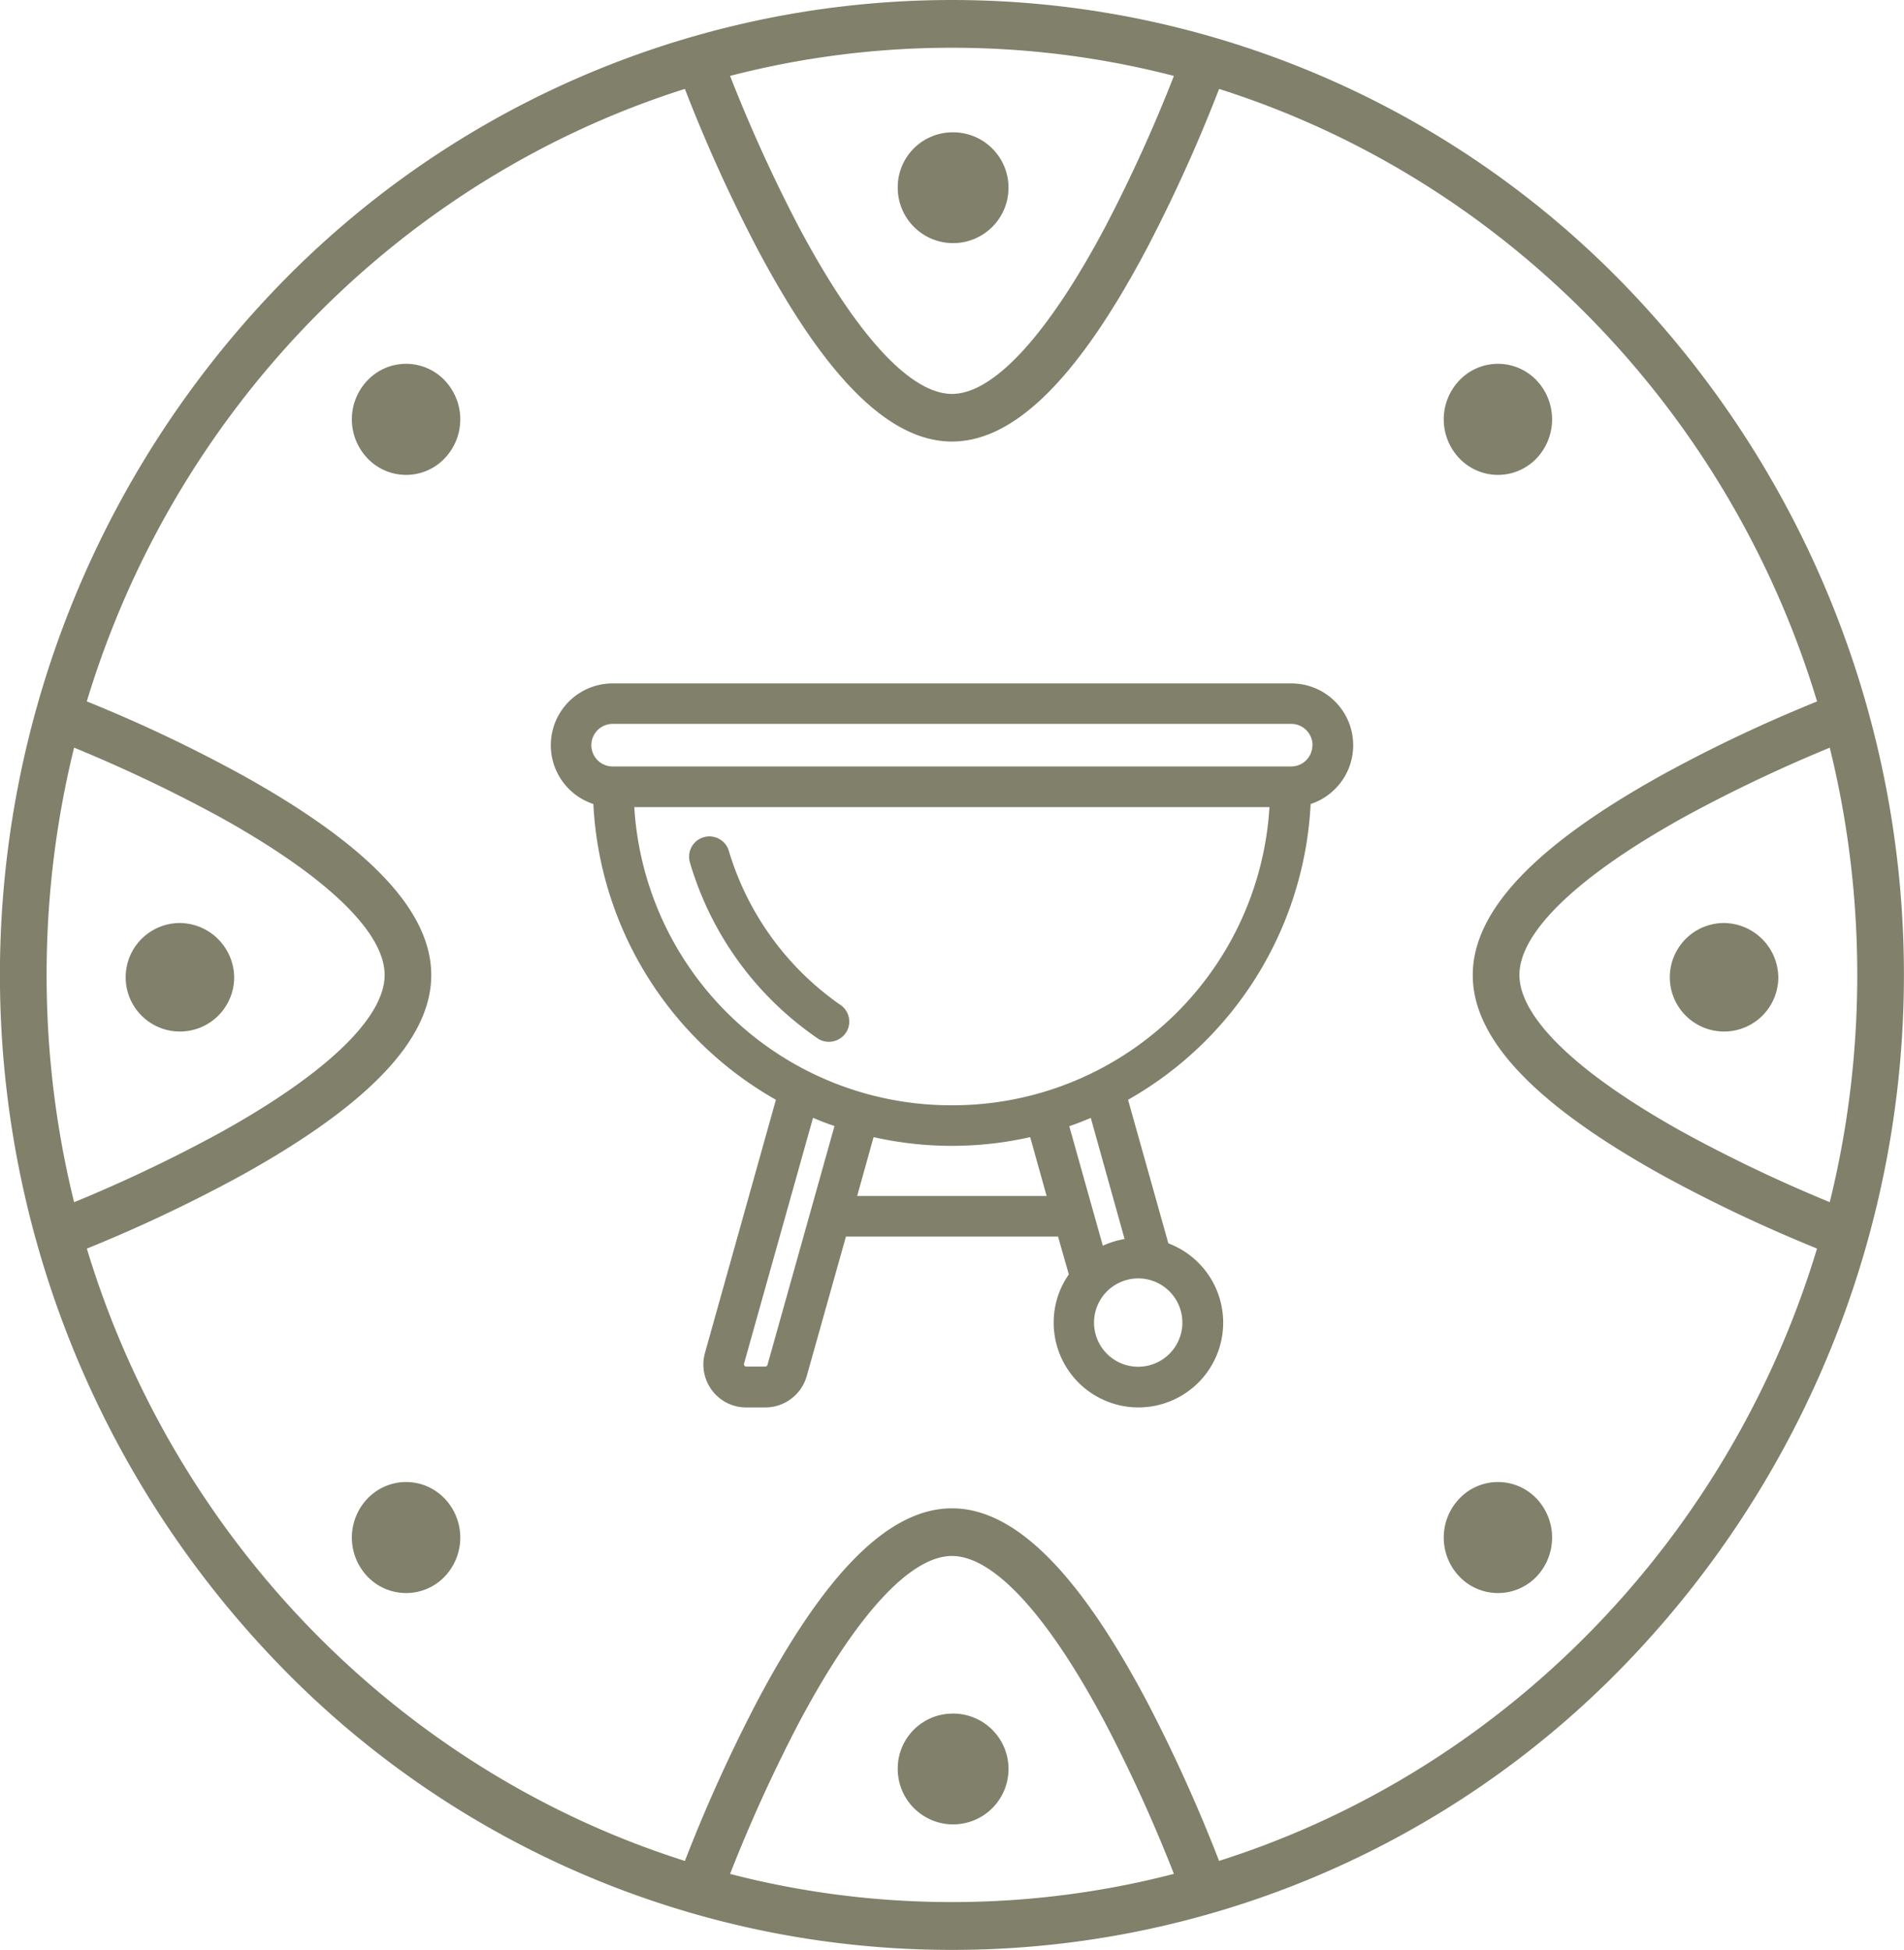 <svg xmlns="http://www.w3.org/2000/svg" width="54.999" height="56.316" viewBox="0 0 54.999 56.316"><g transform="translate(-872.103 -4040.278)"><path d="M899.6,4096.594a27,27,0,0,1-19.444-8.247,28.636,28.636,0,0,1,0-39.822,27.048,27.048,0,0,1,38.89,0,28.639,28.639,0,0,1,0,39.822A27.006,27.006,0,0,1,899.6,4096.594Zm0-54.937c-14.42,0-26.151,12.014-26.151,26.779s11.731,26.777,26.151,26.777,26.152-12.012,26.152-26.777S914.024,4041.657,899.6,4041.657Z" fill="#80806b"/><path d="M879.089,4062.658a42.1,42.1,0,0,0-5.211-2.41l-.46,1.294a42.877,42.877,0,0,1,5.042,2.336c3.065,1.7,4.754,3.321,4.754,4.558s-1.689,2.858-4.754,4.556a42.585,42.585,0,0,1-5.042,2.337l.46,1.3a42.953,42.953,0,0,0,5.211-2.411c3.681-2.044,5.471-3.933,5.471-5.778S882.77,4064.7,879.089,4062.658Z" fill="#80806b"/><path d="M920.117,4062.658a42.021,42.021,0,0,1,5.211-2.41l.46,1.294a42.619,42.619,0,0,0-5.042,2.336c-3.065,1.7-4.753,3.321-4.753,4.558s1.688,2.858,4.753,4.556a42.331,42.331,0,0,0,5.042,2.337l-.46,1.3a42.873,42.873,0,0,1-5.211-2.411c-3.682-2.044-5.472-3.933-5.472-5.778S916.435,4064.7,920.117,4062.658Z" fill="#80806b"/><path d="M905.244,4047.43a45.137,45.137,0,0,0,2.357-5.335l-1.267-.472a44.024,44.024,0,0,1-2.281,5.163c-1.661,3.141-3.24,4.869-4.451,4.869s-2.788-1.728-4.449-4.869a44.443,44.443,0,0,1-2.283-5.163l-1.266.472a44.851,44.851,0,0,0,2.358,5.335c1.992,3.77,3.837,5.6,5.64,5.6S903.252,4051.2,905.244,4047.43Z" fill="#80806b"/><path d="M905.244,4089.441a45.547,45.547,0,0,1,2.357,5.335l-1.267.47a44.076,44.076,0,0,0-2.281-5.16c-1.661-3.142-3.24-4.869-4.451-4.869s-2.788,1.727-4.449,4.869a44.5,44.5,0,0,0-2.283,5.16l-1.266-.47a45.256,45.256,0,0,1,2.358-5.335c1.992-3.77,3.837-5.6,5.64-5.6S903.252,4085.671,905.244,4089.441Z" fill="#80806b"/><path d="M878.867,4068.536a1.567,1.567,0,1,1-1.567-1.6A1.585,1.585,0,0,1,878.867,4068.536Z" fill="#80806b"/><path d="M923.471,4068.536a1.567,1.567,0,1,1-1.565-1.6A1.586,1.586,0,0,1,923.471,4068.536Z" fill="#80806b"/><path d="M899.6,4089.769a1.6,1.6,0,1,1-1.565,1.6A1.587,1.587,0,0,1,899.6,4089.769Z" fill="#80806b"/><path d="M899.6,4044.1a1.6,1.6,0,1,1-1.565,1.6A1.586,1.586,0,0,1,899.6,4044.1Z" fill="#80806b"/><path d="M884.941,4083.552a1.633,1.633,0,0,1,0,2.267,1.543,1.543,0,0,1-2.215,0,1.629,1.629,0,0,1,0-2.267A1.539,1.539,0,0,1,884.941,4083.552Z" fill="#80806b"/><path d="M916.481,4051.256a1.637,1.637,0,0,1,0,2.267,1.539,1.539,0,0,1-2.215,0,1.629,1.629,0,0,1,0-2.267A1.539,1.539,0,0,1,916.481,4051.256Z" fill="#80806b"/><path d="M914.266,4083.552a1.539,1.539,0,0,1,2.215,0,1.637,1.637,0,0,1,0,2.267,1.543,1.543,0,0,1-2.215,0A1.629,1.629,0,0,1,914.266,4083.552Z" fill="#80806b"/><path d="M882.726,4051.256a1.539,1.539,0,0,1,2.215,0,1.633,1.633,0,0,1,0,2.267,1.539,1.539,0,0,1-2.215,0A1.629,1.629,0,0,1,882.726,4051.256Z" fill="#80806b"/><path d="M893.159,4064.863a.586.586,0,0,0-1.129.316,9.331,9.331,0,0,0,3.726,5.112.611.611,0,0,0,.291.076.6.6,0,0,0,.51-.291v0a.587.587,0,0,0-.215-.8A8.323,8.323,0,0,1,893.159,4064.863Z" fill="#80806b"/><path d="M909.4,4060.016H889.8a1.786,1.786,0,0,0-.557,3.483,10.418,10.418,0,0,0,5.273,8.542l-2.049,7.31a1.243,1.243,0,0,0,.205,1.085,1.228,1.228,0,0,0,.99.491h.544a1.246,1.246,0,0,0,1.2-.905l1.133-4.03h6.127l.311,1.094a2.406,2.406,0,0,0-.437,1.392,2.448,2.448,0,1,0,3.312-2.29l-1.164-4.147a10.419,10.419,0,0,0,5.274-8.542,1.786,1.786,0,0,0-.557-3.483Zm-5.789,12.547.977,3.5a2.587,2.587,0,0,0-.629.193l-.969-3.451C903.2,4072.733,903.4,4072.654,903.615,4072.563Zm1.372,4.637a1.276,1.276,0,1,1-1.278,1.278A1.278,1.278,0,0,1,904.987,4077.2Zm-8.775-4.4-1.936,6.9v0a.07.07,0,0,1-.067.047h-.544a.058.058,0,0,1-.047-.019.066.066,0,0,1-.019-.066l1.993-7.1C895.8,4072.654,896.009,4072.733,896.212,4072.8Zm3.391-.6a9.166,9.166,0,0,1-9.174-8.611h18.348A9.166,9.166,0,0,1,899.6,4072.2Zm-2.262.92a10.28,10.28,0,0,0,4.524,0l.475,1.7h-5.473Zm12.676-11.319a.614.614,0,0,1-.613.614H889.8a.615.615,0,1,1,0-1.23h19.6A.616.616,0,0,1,910.017,4061.8Z" fill="#80806b"/></g></svg>
